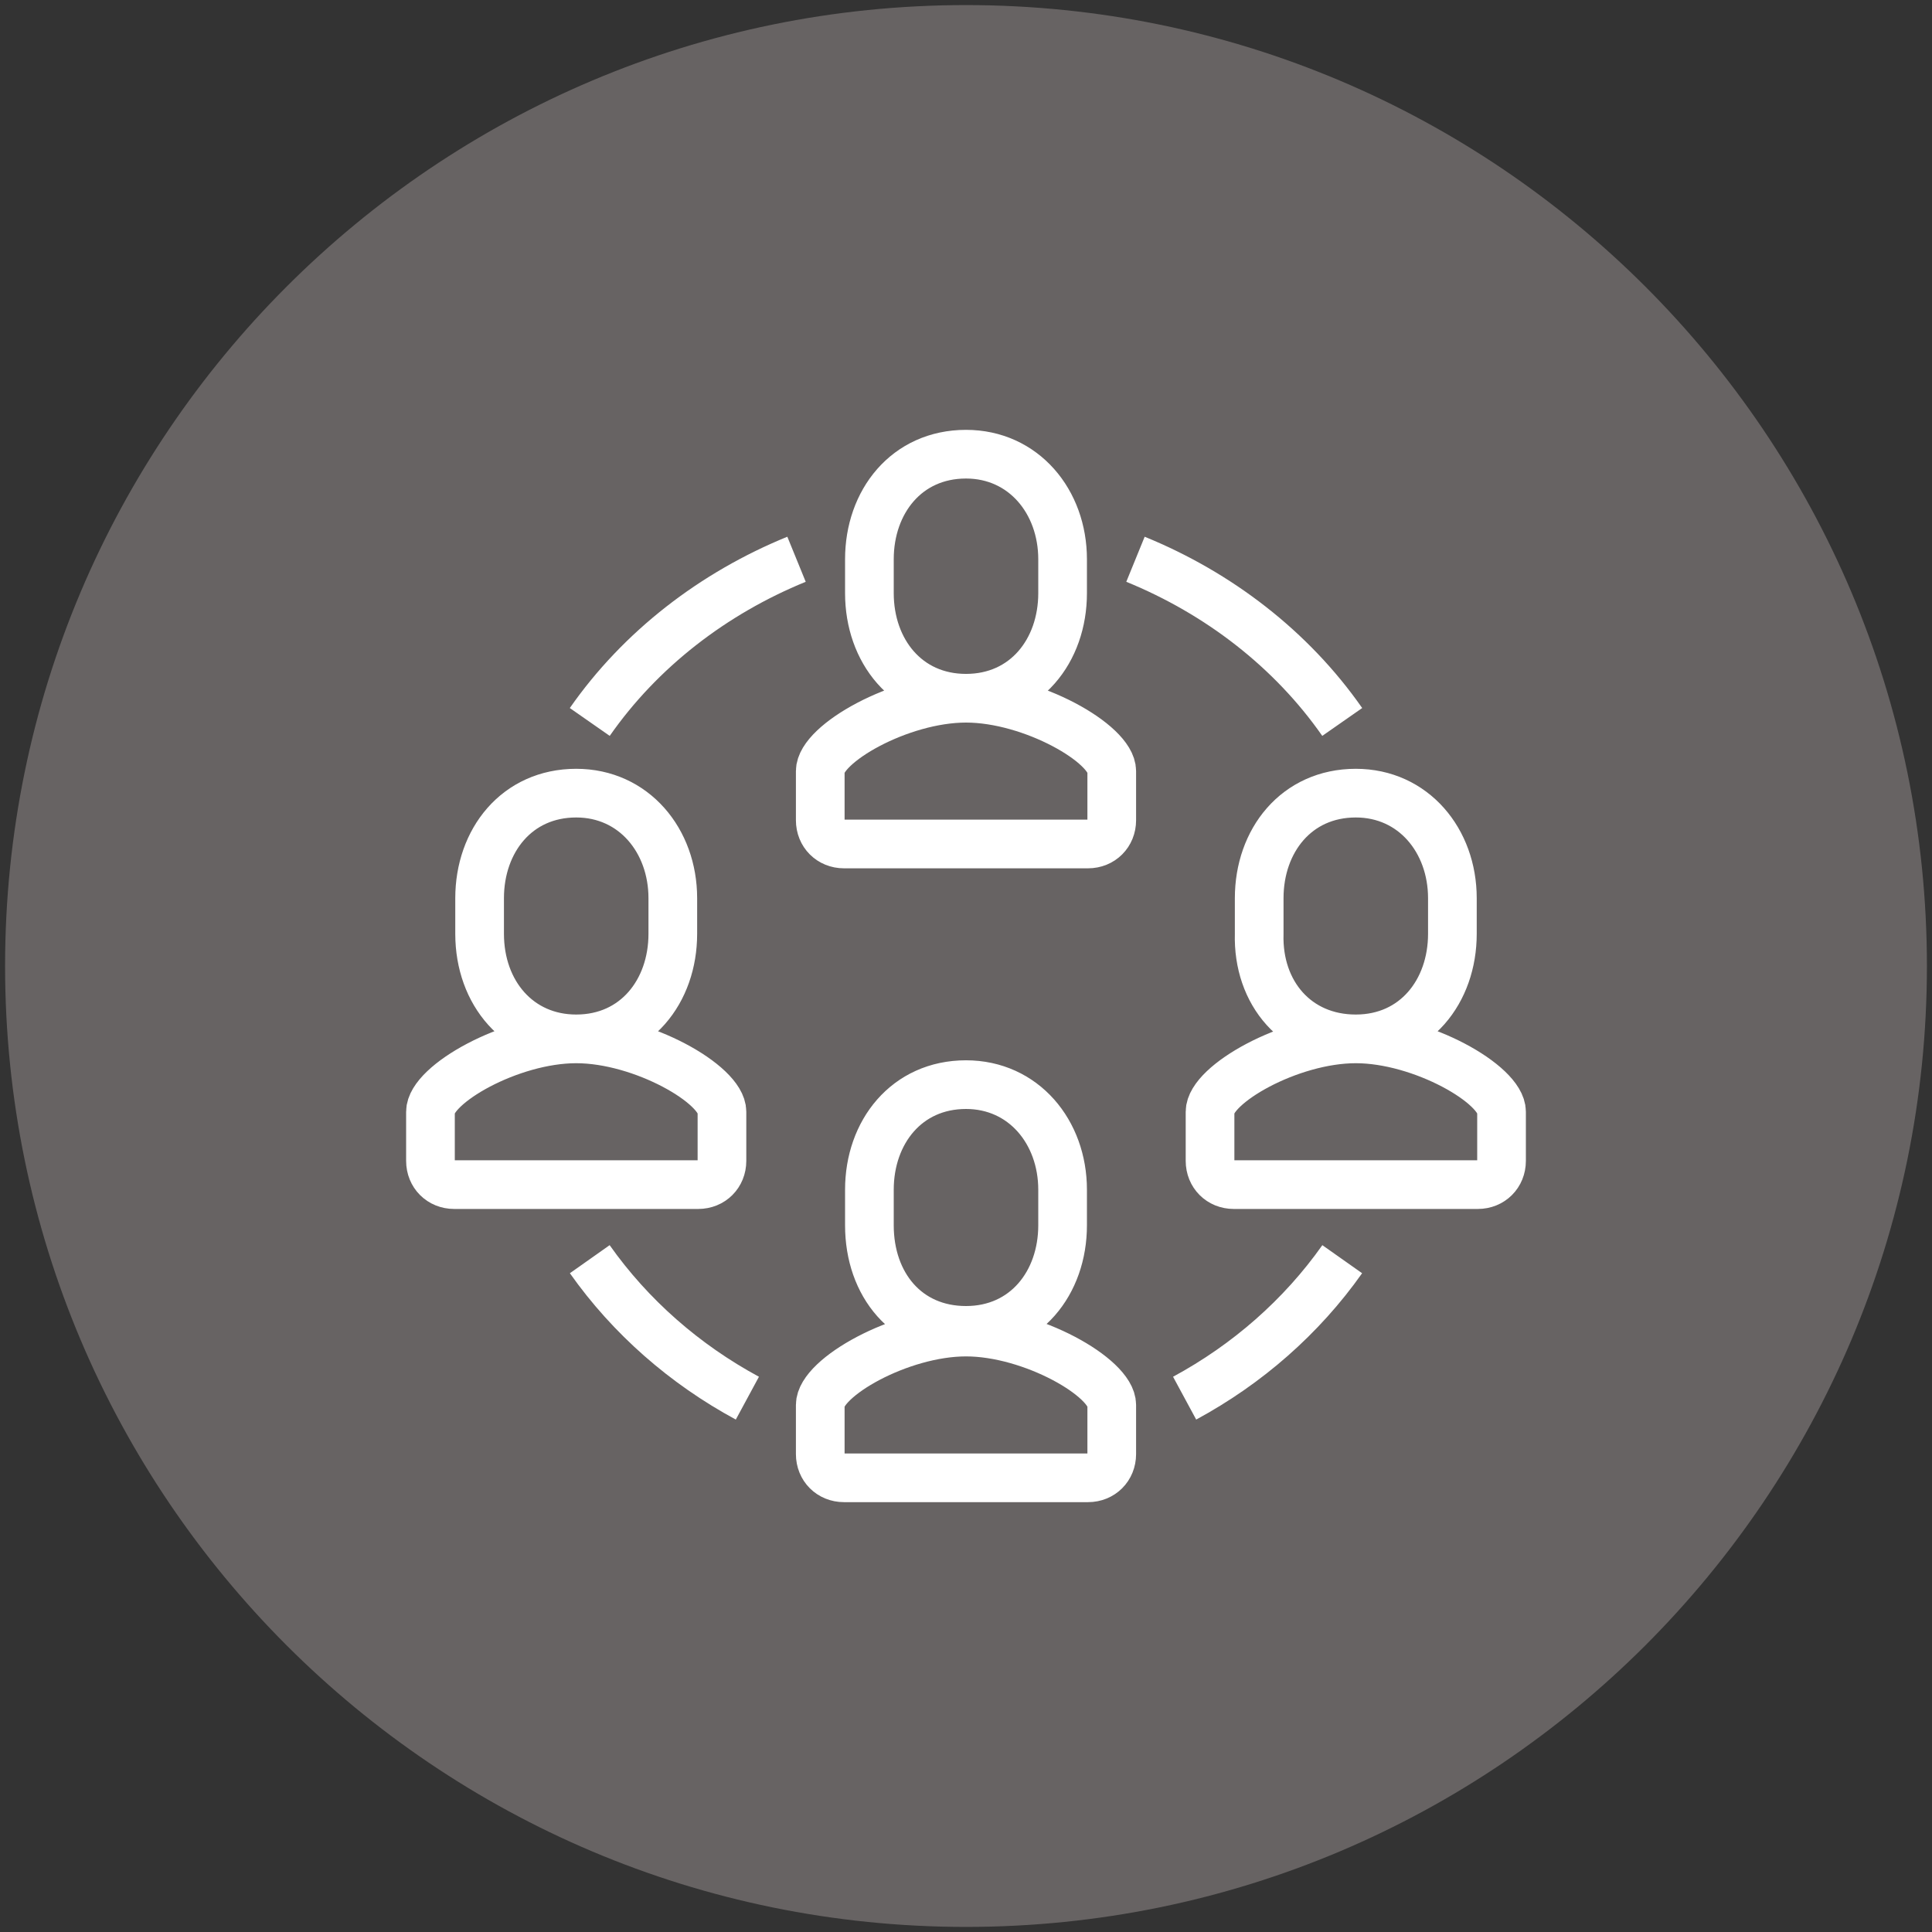 <?xml version="1.0" encoding="utf-8"?>
<!-- Generator: Adobe Illustrator 27.3.1, SVG Export Plug-In . SVG Version: 6.00 Build 0)  -->
<!DOCTYPE svg PUBLIC "-//W3C//DTD SVG 1.1//EN" "http://www.w3.org/Graphics/SVG/1.1/DTD/svg11.dtd">
<svg version="1.1" id="Capa_1" xmlns:x="http://ns.adobe.com/Extensibility/1.0/" xmlns:i="http://ns.adobe.com/AdobeIllustrator/10.0/" xmlns:graph="http://ns.adobe.com/Graphs/1.0/"
	 xmlns="http://www.w3.org/2000/svg" xmlns:xlink="http://www.w3.org/1999/xlink" x="0px" y="0px" viewBox="0 0 114 114"
	 style="enable-background:new 0 0 114 114;" xml:space="preserve">
<rect x="0" y="0" width="114" height="114" fill="#333333" stroke="none"/>
<style type="text/css">
	.st0{fill:#676363;}
	.st1{fill:none;stroke:#FFFFFF;stroke-width:2.872;stroke-miterlimit:10;}
</style>
<g>
	<path class="st0" d="M57,113.7c31.3,0,56.7-25.4,56.7-56.7c0-31.3-25.4-56.7-56.7-56.7C25.7,0.3,0.3,25.7,0.3,57
		C0.3,88.3,25.7,113.7,57,113.7"/>
	<path class="st1" d="M69.9,82.5c3.7-2,6.9-4.8,9.3-8.2 M79.2,42.6c-3-4.3-7.3-7.6-12.2-9.6 M44.1,82.5c-3.7-2-6.9-4.8-9.3-8.2
		 M34.8,42.6c3-4.3,7.3-7.6,12.2-9.6 M80,61.3c3.5,0,5.7-2.8,5.7-6.2v-2.1c0-3.4-2.3-6.2-5.7-6.2c-3.5,0-5.7,2.8-5.7,6.2v2.1
		C74.2,58.6,76.5,61.3,80,61.3z M72.8,69.9c-0.8,0-1.4-0.6-1.4-1.4v-2.9c0-1.6,4.7-4.3,8.6-4.3h0c3.9,0,8.6,2.7,8.6,4.3v2.9
		c0,0.8-0.6,1.4-1.4,1.4H72.8z M34,61.3c3.5,0,5.7-2.8,5.7-6.2v-2.1c0-3.4-2.3-6.2-5.7-6.2c-3.5,0-5.7,2.8-5.7,6.2v2.1
		C28.3,58.6,30.6,61.3,34,61.3z M26.8,69.9c-0.8,0-1.4-0.6-1.4-1.4v-2.9c0-1.6,4.7-4.3,8.6-4.3h0c3.9,0,8.6,2.7,8.6,4.3v2.9
		c0,0.8-0.6,1.4-1.4,1.4H26.8z M57,78.5c3.5,0,5.7-2.8,5.7-6.2v-2.1c0-3.4-2.3-6.2-5.7-6.2c-3.5,0-5.7,2.8-5.7,6.2v2.1
		C51.3,75.8,53.5,78.5,57,78.5z M49.8,87.2c-0.8,0-1.4-0.6-1.4-1.4v-2.9c0-1.6,4.7-4.3,8.6-4.3h0c3.9,0,8.6,2.7,8.6,4.3v2.9
		c0,0.8-0.6,1.4-1.4,1.4H49.8z M57,41.2c3.5,0,5.7-2.8,5.7-6.2V33c0-3.4-2.3-6.2-5.7-6.2c-3.5,0-5.7,2.8-5.7,6.2V35
		C51.3,38.4,53.5,41.2,57,41.2z M49.8,49.8c-0.8,0-1.4-0.6-1.4-1.4v-2.9c0-1.6,4.7-4.3,8.6-4.3h0c3.9,0,8.6,2.7,8.6,4.3v2.9
		c0,0.8-0.6,1.4-1.4,1.4H49.8z"/>
</g>
</svg>
